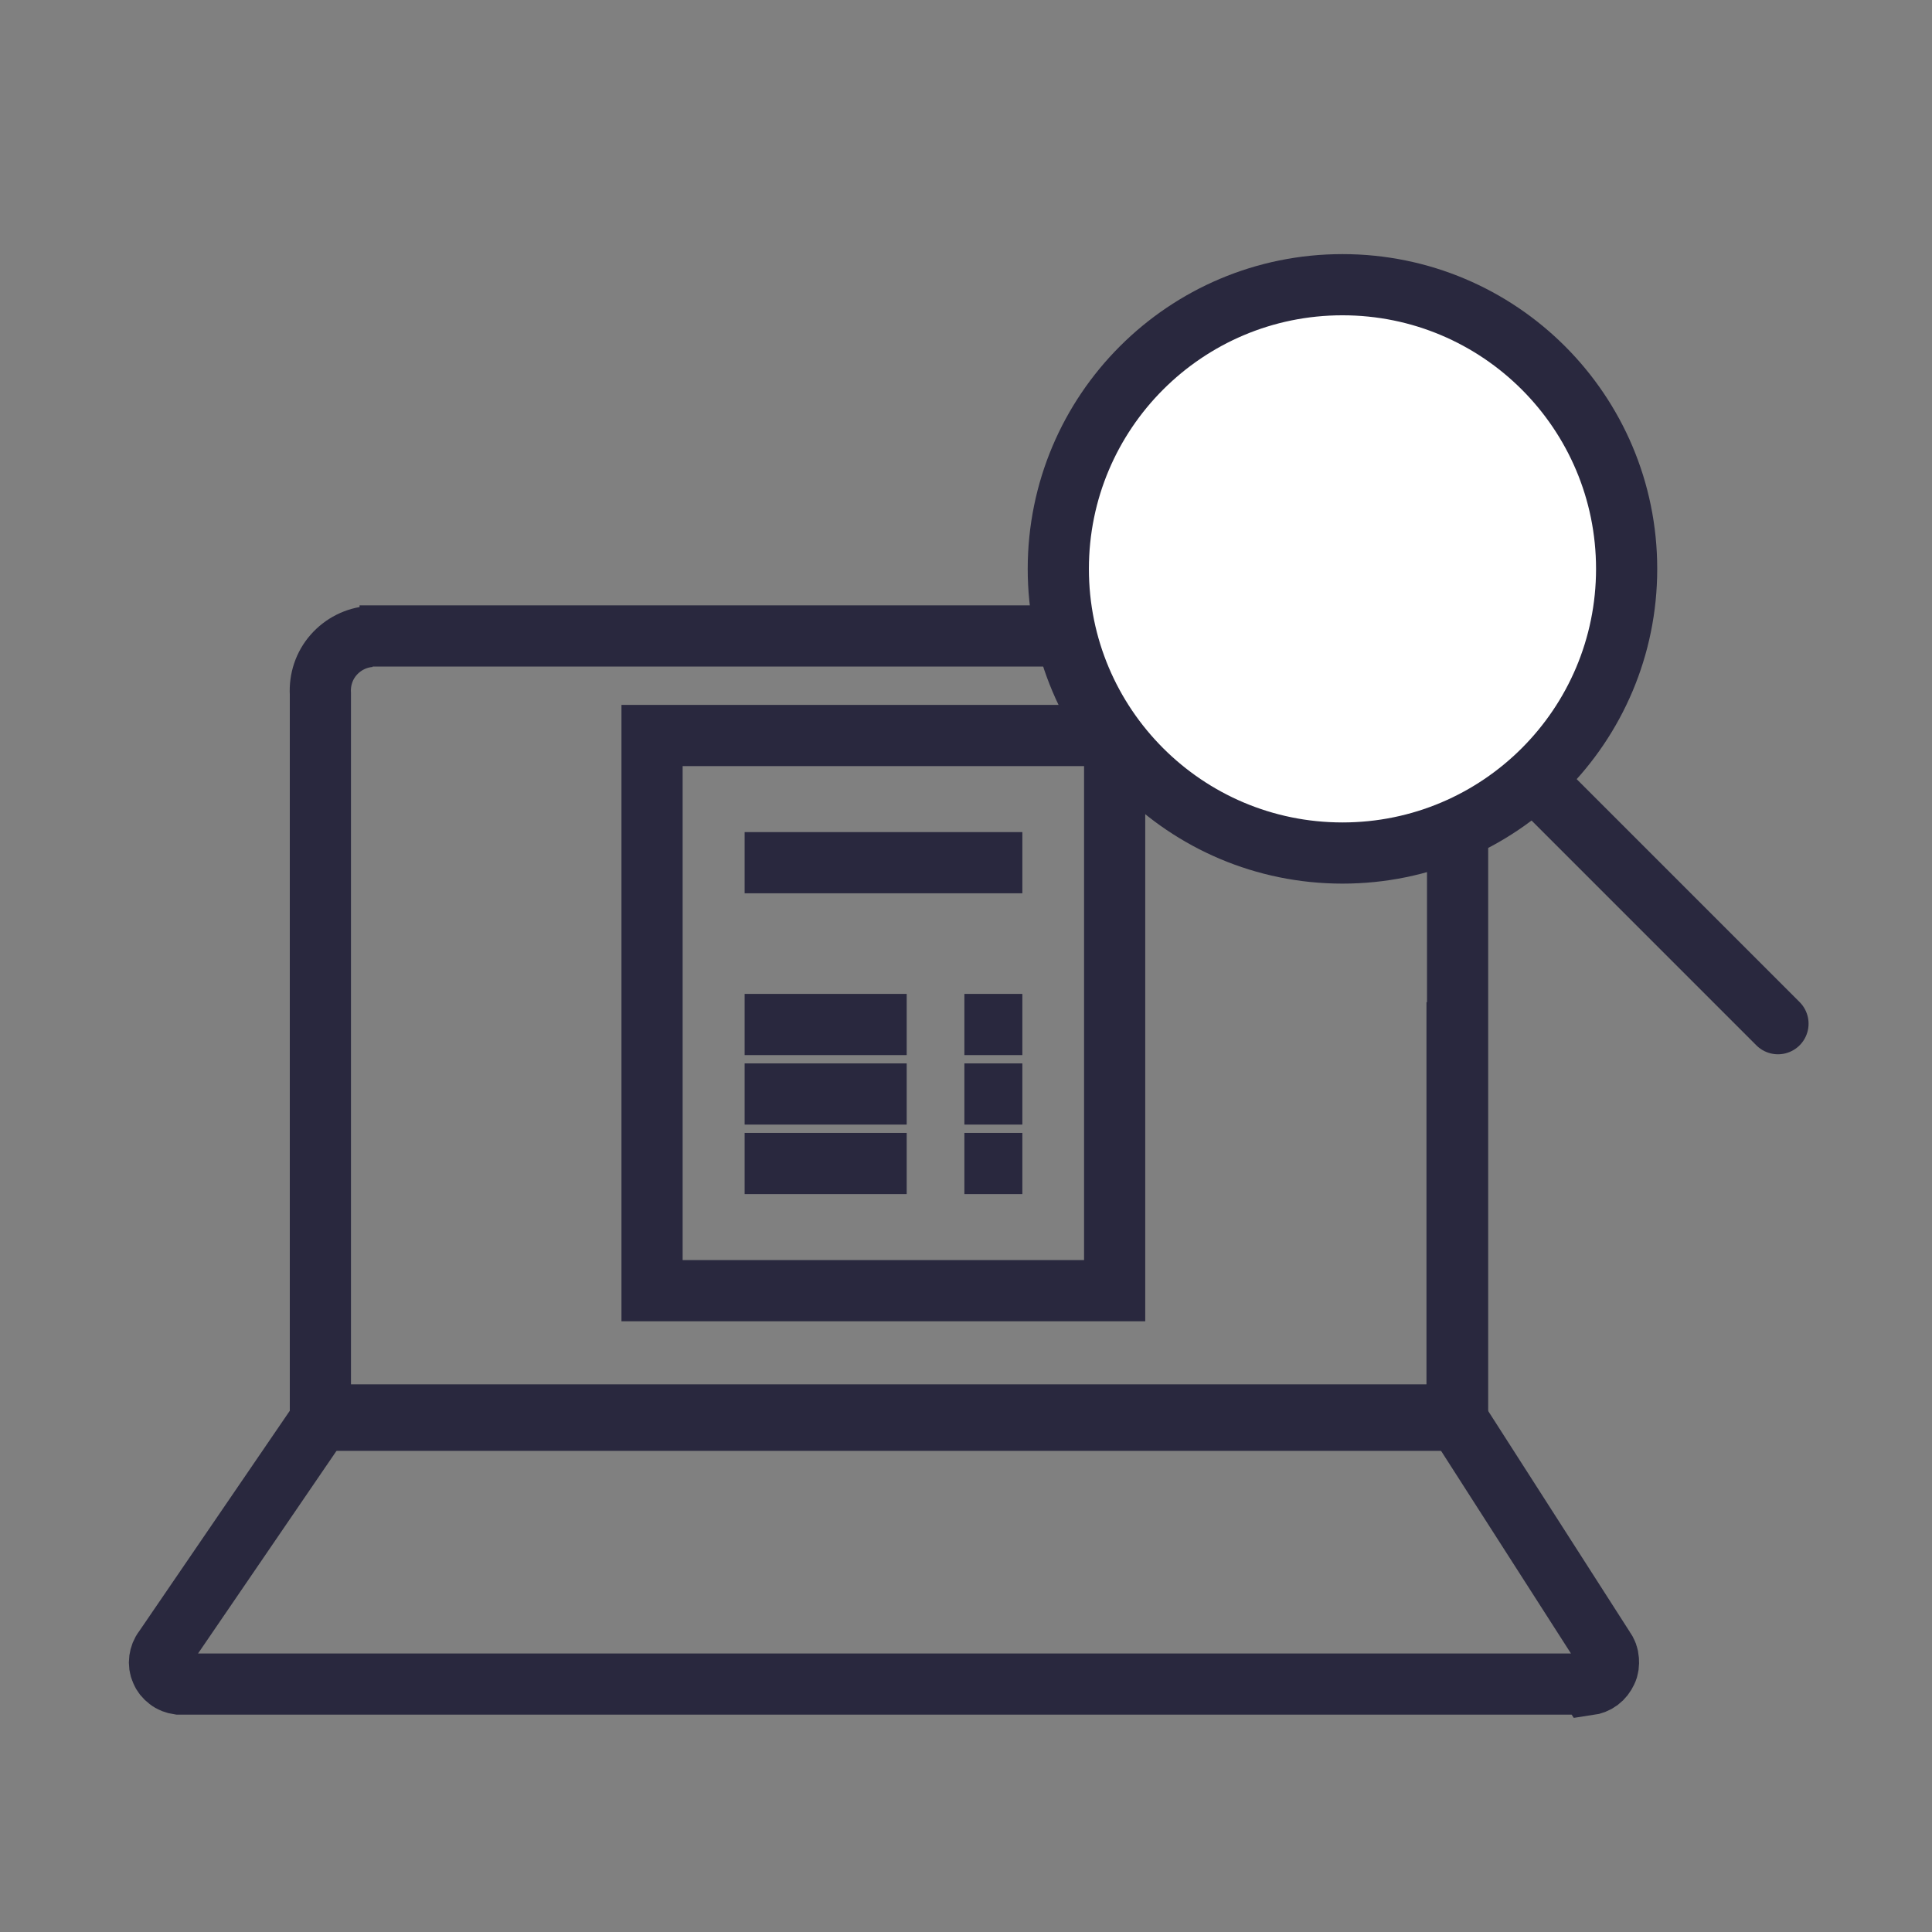 <?xml version="1.0" encoding="UTF-8"?><svg id="a" xmlns="http://www.w3.org/2000/svg" width="72" height="72" viewBox="0 0 72 72"><rect x="0" y="0" width="72" height="72" fill="#808080" stroke="none"/><path d="M54.3,37.35v15.58H11.94v-27.07c-.03-.53.14-1.05.49-1.45.35-.4.84-.65,1.37-.69" fill="none" stroke="#29283e" stroke-miterlimit="10" stroke-width="2.28"/><path d="M59.18,62.76H6.66c-.14-.02-.28-.07-.39-.16-.12-.09-.21-.2-.26-.33-.06-.13-.08-.28-.06-.42.02-.14.07-.28.16-.39l5.63-8.24c.1-.15.23-.27.39-.35.15-.09.33-.13.5-.14h41.16c.13,0,.27.04.38.11.12.07.21.16.28.28l5.34,8.33c.09.12.14.26.15.41.01.15,0,.29-.07.43-.06.13-.15.25-.27.34-.12.09-.26.14-.4.16h0Z" fill="none" stroke="#29283e" stroke-miterlimit="10" stroke-width="2.28"/><path d="M13.4,23.7h39.06c.53.04,1.02.29,1.37.69.35.4.52.92.49,1.45v27.07h-18.13" fill="none" stroke="#29283e" stroke-miterlimit="10" stroke-width="2.28"/><path d="M24.3,48.1v-20.69h17.24v20.69h-17.24Z" fill="none" stroke="#29283e" stroke-linecap="round" stroke-miterlimit="10" stroke-width="2.28"/><path d="M27.75,32.15h10.35M35.94,38.18h2.16M27.75,38.18h6.04M27.75,40.77h6.04M35.94,40.77h2.16M27.75,43.36h6.04M35.94,43.36h2.16" fill="none" stroke="#29283e" stroke-miterlimit="10" stroke-width="2.28"/><path d="M50.03,31.79c5.85,0,10.59-4.74,10.59-10.59s-4.74-10.59-10.59-10.59-10.59,4.74-10.59,10.59,4.74,10.59,10.59,10.59Z" fill="#fff" stroke="#29283e" stroke-linecap="round" stroke-miterlimit="10" stroke-width="2.28"/><path d="M57.45,29.34l8.81,8.81" fill="none" stroke="#29283e" stroke-linecap="round" stroke-miterlimit="10" stroke-width="2.28"/></svg>